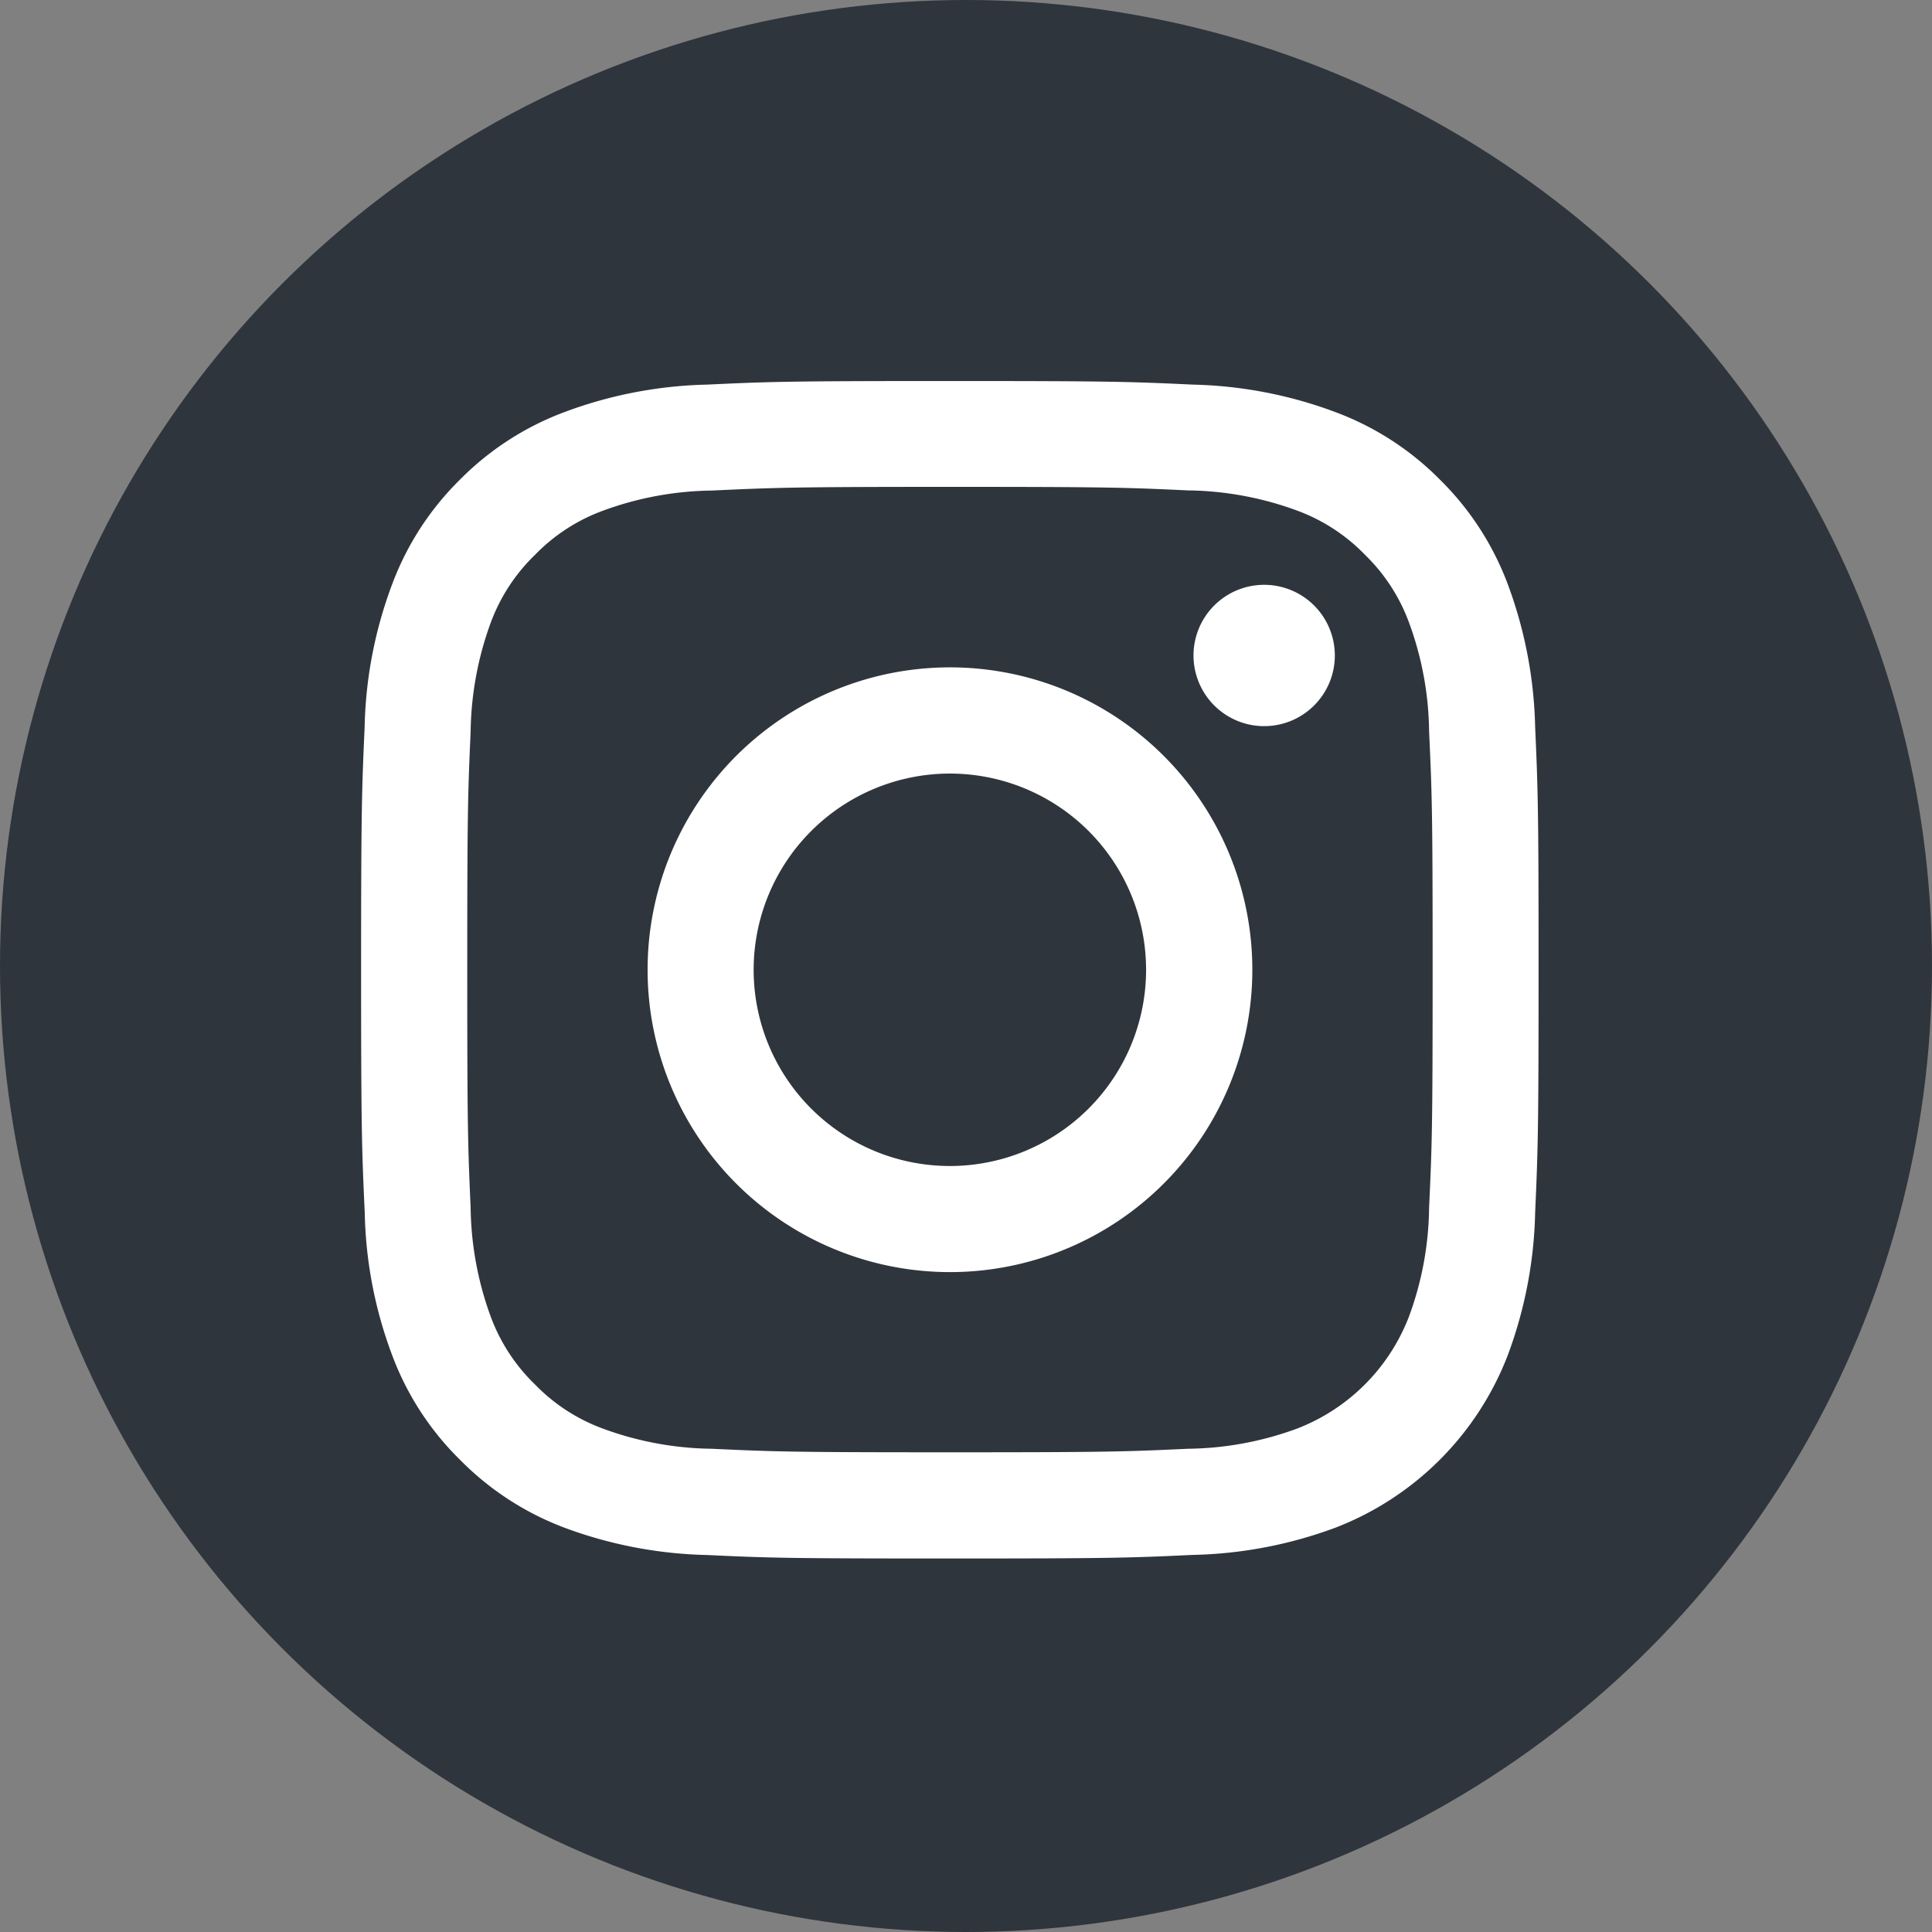 <svg xmlns="http://www.w3.org/2000/svg" width="37.238" height="37.238" viewBox="0 0 37.238 37.238">
  <rect x="0" y="0" width="37.238" height="37.238" fill="#808080" stroke="none"/>
  <g id="Group_48467" data-name="Group 48467" transform="translate(-47.497 6)">
    <g id="Group_48466" data-name="Group 48466" transform="translate(-4 -6)">
      <g id="Group_48465" data-name="Group 48465">
        <g id="Group_47065" data-name="Group 47065" transform="translate(51.497)">
          <circle id="Ellipse_131" data-name="Ellipse 131" cx="18.619" cy="18.619" r="18.619" fill="#2f353c"/>
          <path id="Union_89" data-name="Union 89" d="M6.67,22.628A8.394,8.394,0,0,1,3.916,22.1a5.587,5.587,0,0,1-2.011-1.309A5.539,5.539,0,0,1,.6,18.78a8.248,8.248,0,0,1-.53-2.754C.014,14.816,0,14.429,0,11.349S.014,7.881.068,6.671A8.3,8.3,0,0,1,.6,3.913,5.557,5.557,0,0,1,1.906,1.9,5.57,5.57,0,0,1,3.916.6,8.363,8.363,0,0,1,6.67.069C7.88.012,8.267,0,11.348,0s3.47.012,4.68.069A8.357,8.357,0,0,1,18.782.6,5.561,5.561,0,0,1,20.793,1.9,5.56,5.56,0,0,1,22.1,3.913a8.408,8.408,0,0,1,.529,2.757c.054,1.211.066,1.6.066,4.678s-.012,3.467-.066,4.677A8.36,8.36,0,0,1,22.1,18.78,5.793,5.793,0,0,1,18.782,22.1a8.388,8.388,0,0,1-2.754.526c-1.211.057-1.6.069-4.68.069S7.88,22.685,6.67,22.628ZM6.762,2.111a6.277,6.277,0,0,0-2.105.39,3.5,3.5,0,0,0-1.306.85,3.512,3.512,0,0,0-.85,1.3,6.332,6.332,0,0,0-.39,2.109c-.053,1.2-.065,1.555-.065,4.586s.012,3.39.065,4.585a6.32,6.32,0,0,0,.39,2.109,3.512,3.512,0,0,0,.85,1.3,3.5,3.5,0,0,0,1.306.85,6.263,6.263,0,0,0,2.105.39c1.2.056,1.556.068,4.586.068s3.39-.012,4.586-.068a6.274,6.274,0,0,0,2.109-.39,3.76,3.76,0,0,0,2.152-2.153,6.237,6.237,0,0,0,.39-2.109c.056-1.2.068-1.555.068-4.585s-.012-3.39-.068-4.586a6.249,6.249,0,0,0-.39-2.109,3.5,3.5,0,0,0-.847-1.3,3.508,3.508,0,0,0-1.305-.85,6.288,6.288,0,0,0-2.109-.39c-1.2-.056-1.556-.068-4.586-.068S7.961,2.055,6.762,2.111Zm-1.24,9.238a5.828,5.828,0,1,1,5.826,5.826A5.828,5.828,0,0,1,5.522,11.349Zm2.044,0a3.782,3.782,0,1,0,3.782-3.783A3.784,3.784,0,0,0,7.566,11.349Zm8.478-6.058a1.362,1.362,0,1,1,1.362,1.361A1.363,1.363,0,0,1,16.044,5.291Z" transform="translate(6.96 7.344)" fill="#fff" stroke="rgba(0,0,0,0)" stroke-miterlimit="10" stroke-width="1"/>
        </g>
      </g>
    </g>
  </g>
</svg>
